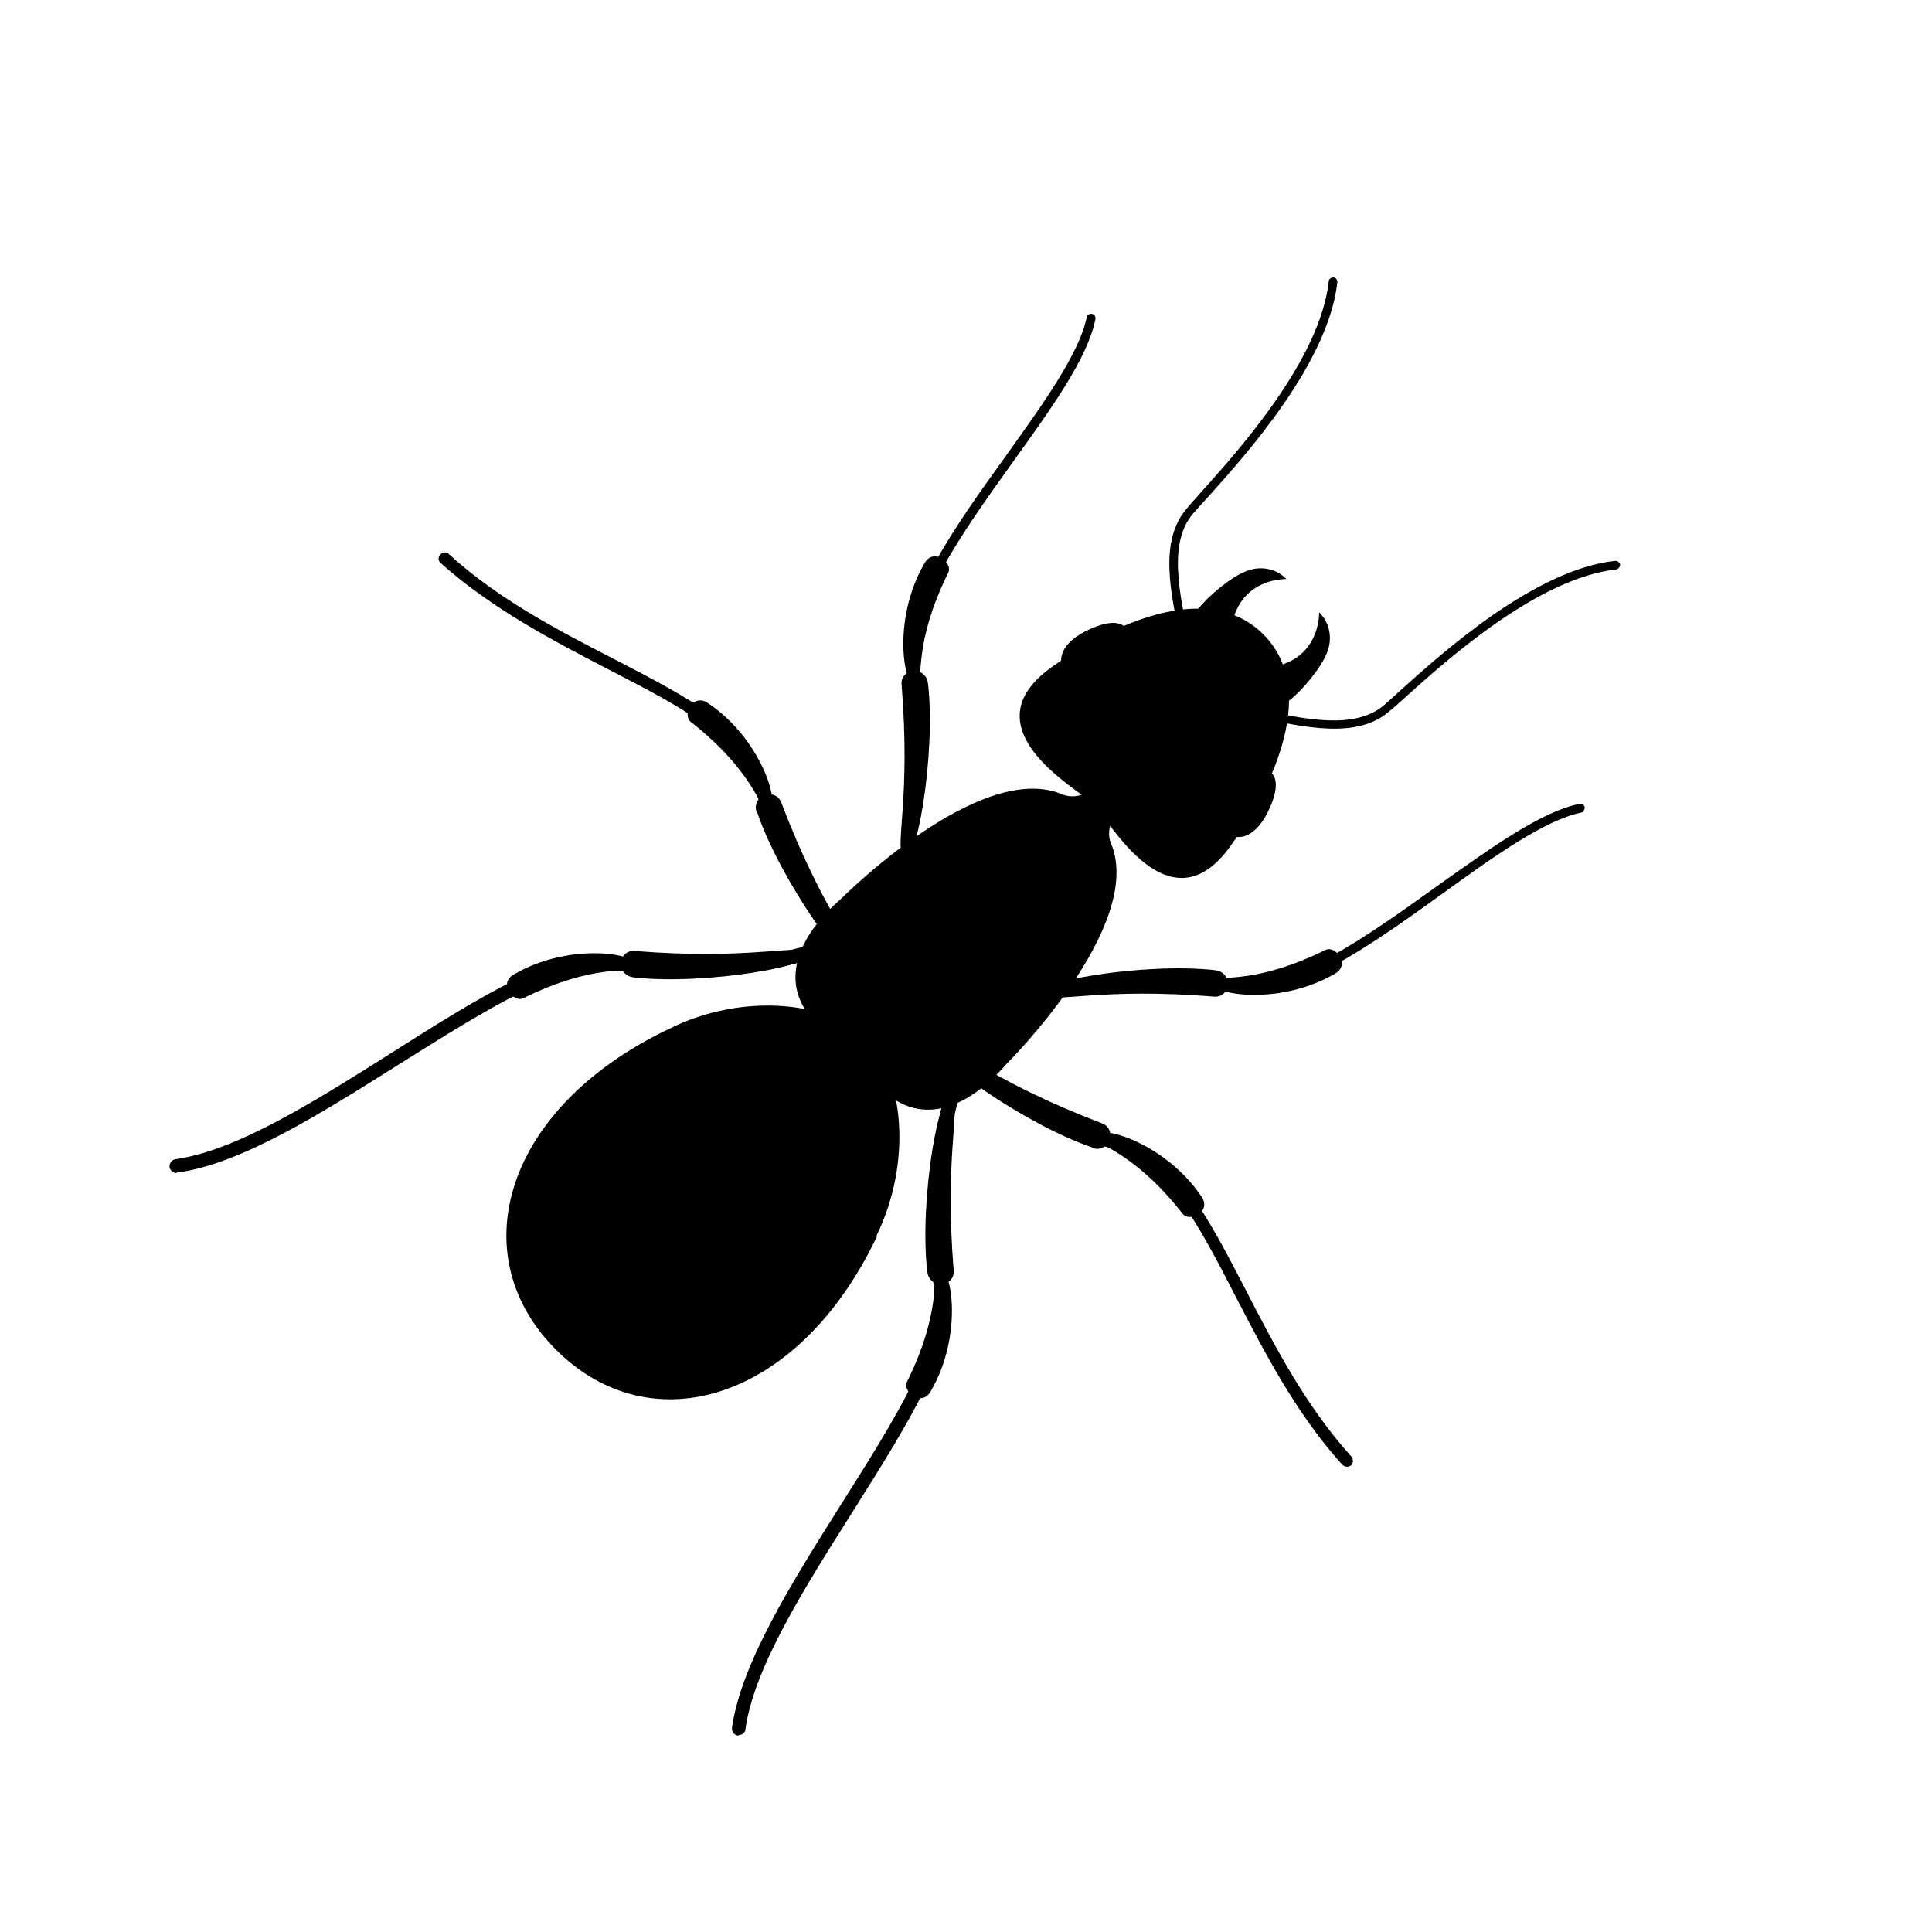 <?xml version="1.0" encoding="UTF-8"?>
<svg id="_x2014_ÎÓÈ_x5F_1" xmlns="http://www.w3.org/2000/svg" version="1.1" viewBox="0 0 360 360">
  <!-- Generator: Adobe Illustrator 29.5.1, SVG Export Plug-In . SVG Version: 2.1.0 Build 141)  -->
  <path d="M163.3,230.3c6.8-13.9,5-30-1.8-36.8s-23-8.7-36.8-1.8c-30.7,14.6-38.8,42.1-21.1,59.8,17.7,17.7,45.2,9.6,59.8-21.1Z"/>
  <path d="M163.5,202.1c-.6-.6-2.9-3-5.2-5.3-2.3-2.3-4.7-4.7-5.3-5.2-8.6-7.7-4.5-17,3.7-24.1,0,0,25.8-26,41.2-19.5,3,1.3,6.6-.9,8.4-3.7.2-.3.3-.5.4-.8l2,2.8,2.8,2c-.2.1-.5.2-.8.4-2.7,1.8-4.9,5.5-3.7,8.4,6.5,15.4-19.5,41.2-19.5,41.2-7.1,8.2-16.4,12.3-24.1,3.7Z"/>
  <path d="M204,150.1c0,0-.1-.1-.2-.2,0,0-.1-.1-.2-.2-2.6-2.6-24.3-14.3-6.9-25.9,0,0,25.3-19,38.7-5.6,13.4,13.4-5.6,38.7-5.6,38.7-11.6,17.4-23.3-4.3-25.9-6.9Z"/>
  <path d="M221.6,115.9s.5-1,1.8-2.6c2-2.5,6-5.7,8.4-6.7,3-1.4,6.1-.6,7.9,1.3,0,0-7.5-.3-9.8,7.1-1.1,3.5-2.8,7.5-2.8,7.5l-5.5-6.5Z"/>
  <path d="M237.8,132.2s1-.5,2.6-1.8c2.5-2,5.7-6,6.7-8.4,1.4-3,.6-6.1-1.3-7.9,0,0,.3,7.5-7.1,9.8-3.5,1.1-7.5,2.8-7.5,2.8l6.5,5.5Z"/>
  <path d="M203.5,213.9c3.2,1.1,4.8-3.5,1.8-4.6-19.7-7.5-26.3-13.8-28.8-13.6-4.5.4,14.3,13.8,27,18.1Z"/>
  <path d="M236.6,143.8s2.8,1.2-.4,7.6c-2.8,5.5-6,4.5-6,4.5l6.5-12.1Z"/>
  <path d="M209.9,117.2s-1.2-2.8-7.6.4c-5.5,2.8-4.5,6-4.5,6l12.1-6.5Z"/>
  <path d="M226.5,180.8c3.3.4,2.8,5.2-.3,4.9-21-1.7-29.7,1.2-31.8-.2-3.9-2.3,18.8-6.3,32.2-4.7Z"/>
  <path d="M172.9,127.3c-.4-3.3-5.2-2.8-4.9.3,1.7,21-1.2,29.7.2,31.8,2.3,3.9,6.3-18.8,4.7-32.2Z"/>
  <path d="M172.3,104.9c1.7-2.9,5.3,0,4.4,1.8-6.6,13.4-4.5,19.6-5.8,20.7-2.3,1.9-5-11.6,1.4-22.5Z"/>
  <path d="M172.8,237c.4,3.3,5.2,2.8,4.9-.3-1.7-21,1.2-29.7-.2-31.8-2.3-3.9-6.3,18.8-4.7,32.2Z"/>
  <path d="M173.4,259.3c-1.7,2.9-5.3,0-4.4-1.8,6.6-13.4,4.5-19.6,5.8-20.7,2.3-1.9,5,11.6-1.4,22.5Z"/>
  <path d="M223.9,223c1.9,2.8-2.2,4.8-3.5,3.2-9.2-11.7-15.7-12.5-16.2-14.2-.7-2.9,12.6.4,19.7,11Z"/>
  <path d="M194.7,186c-.4,0-.7-.2-.8-.6-.1-.4.2-.9.6-1,13.4-3.4,22.9-3.8,36.3-1.5,9.8,1.7,23.6-8.2,37-17.8,10-7.1,19.4-13.9,26.5-15.3.4,0,.9.2,1,.6,0,.4-.2.9-.6,1-6.8,1.4-16.1,8-25.9,15.1-13.6,9.8-27.7,19.9-38.2,18.1-13.3-2.3-22.2-1.9-35.6,1.5,0,0-.1,0-.2,0Z"/>
  <path d="M248.8,181.4c2.9-1.7,0-5.3-1.8-4.4-13.4,6.6-19.6,4.5-20.7,5.8-1.9,2.3,11.6,5,22.5-1.4Z"/>
  <path d="M32.9,218.6c-.6,0-1.2-.5-1.3-1.1-.1-.7.4-1.4,1.1-1.5,11.5-1.6,26.3-11,40.7-20.1,15.9-10.1,31-19.5,40.6-17.9,13.2,2.2,22.1,1.9,35.4-1.5.7-.2,1.4.3,1.6,1,.2.7-.3,1.4-1,1.6-13.5,3.4-23.1,3.8-36.5,1.5-8.7-1.5-23.3,7.8-38.8,17.5-14.6,9.2-29.7,18.8-41.7,20.4,0,0-.1,0-.2,0Z"/>
  <path d="M118,182.1c-3.3-.4-2.8-5.2.3-4.9,21,1.7,29.7-1.2,31.8.2,3.9,2.3-18.8,6.3-32.2,4.7Z"/>
  <path d="M95.7,181.6c-2.9,1.7,0,5.3,1.8,4.4,13.4-6.6,19.6-4.5,20.7-5.8,1.9-2.3-11.6-5-22.5,1.4Z"/>
  <g>
    <path d="M158.6,179.4c-.3,0-.7-.1-.9-.4-8.9-10.7-13.3-19.1-17-32.2-2.6-9.3-14-15.2-27.2-22-10.2-5.3-21.8-11.3-31.4-19.9-.5-.4-.5-1.2,0-1.6.4-.5,1.2-.5,1.6,0,9.3,8.5,20.8,14.4,30.9,19.6,13.7,7.1,25.5,13.2,28.4,23.4,3.7,12.9,7.8,20.8,16.6,31.4.4.5.3,1.2-.2,1.6-.2.2-.5.3-.7.3Z"/>
    <path d="M141,151.4c-1.1-3.2,3.5-4.8,4.6-1.8,7.5,19.7,13.8,26.3,13.6,28.8-.4,4.5-13.8-14.3-18.1-27Z"/>
    <path d="M131.9,131c-2.8-1.9-4.8,2.2-3.2,3.5,11.7,9.2,12.5,15.7,14.2,16.2,2.9.7-.4-12.6-11-19.7Z"/>
  </g>
  <path d="M251,273.3c-.3,0-.6-.1-.9-.4-8.7-9.6-14.6-21.2-19.9-31.4-6.8-13.2-12.7-24.6-22-27.2-13.1-3.7-21.5-8.2-32.2-17-.5-.4-.6-1.1-.2-1.6.4-.5,1.1-.6,1.6-.2,10.6,8.7,18.5,12.9,31.4,16.6,10.2,2.9,16.3,14.7,23.4,28.4,5.2,10.1,11.1,21.5,19.6,30.9.4.5.4,1.2,0,1.6-.2.2-.5.3-.8.3Z"/>
  <path d="M220.6,121.2c0,0-.2-.2-.2-.4-2.6-10.8-4.3-20.2.7-26,.7-.9,1.7-1.9,2.8-3.2,7.2-8,22.1-24.7,23.7-39.2,0-.4.4-.7.9-.7.4,0,.7.4.7.9-1.7,15-16.8,31.9-24.1,40-1.1,1.2-2.1,2.3-2.8,3.1-4.5,5.3-2.8,14.3-.4,24.7,0,.4-.2.8-.6.9-.3,0-.5,0-.7-.2Z"/>
  <path d="M232.5,133.1c-.2-.2-.3-.5-.2-.7,0-.4.5-.7.9-.6,10.4,2.5,19.4,4.1,24.7-.4.8-.7,1.9-1.7,3.1-2.8,8.1-7.3,25.1-22.5,40-24.1.4,0,.8.3.9.7,0,.4-.3.8-.7.9-14.5,1.6-31.2,16.5-39.2,23.7-1.2,1.1-2.3,2.1-3.2,2.8-5.8,5-15.2,3.2-26,.7-.1,0-.3-.1-.4-.2Z"/>
  <path d="M168.6,159.8c0,0-.1,0-.2,0-.4-.1-.7-.6-.6-1,3.3-13.4,3.7-22.3,1.5-35.6-1.8-10.5,8.3-24.6,18.1-38.2,7-9.8,13.7-19.1,15.1-25.9,0-.4.5-.7,1-.6.4,0,.7.5.6,1-1.4,7.2-8.2,16.6-15.3,26.5-9.6,13.4-19.5,27.2-17.8,37,2.3,13.3,1.9,22.8-1.5,36.3,0,.4-.4.6-.8.6Z"/>
  <path d="M137.7,323.4c0,0-.1,0-.2,0-.7-.1-1.2-.8-1.1-1.5,1.7-12,11.2-27.1,20.4-41.7,9.8-15.5,19-30.1,17.5-38.8-2.3-13.4-1.9-23,1.5-36.5.2-.7.9-1.1,1.6-1,.7.2,1.1.9,1,1.6-3.3,13.3-3.7,22.2-1.5,35.4,1.6,9.7-7.9,24.7-17.9,40.6-9.1,14.4-18.5,29.2-20.1,40.7,0,.7-.7,1.1-1.3,1.1Z"/>
</svg>